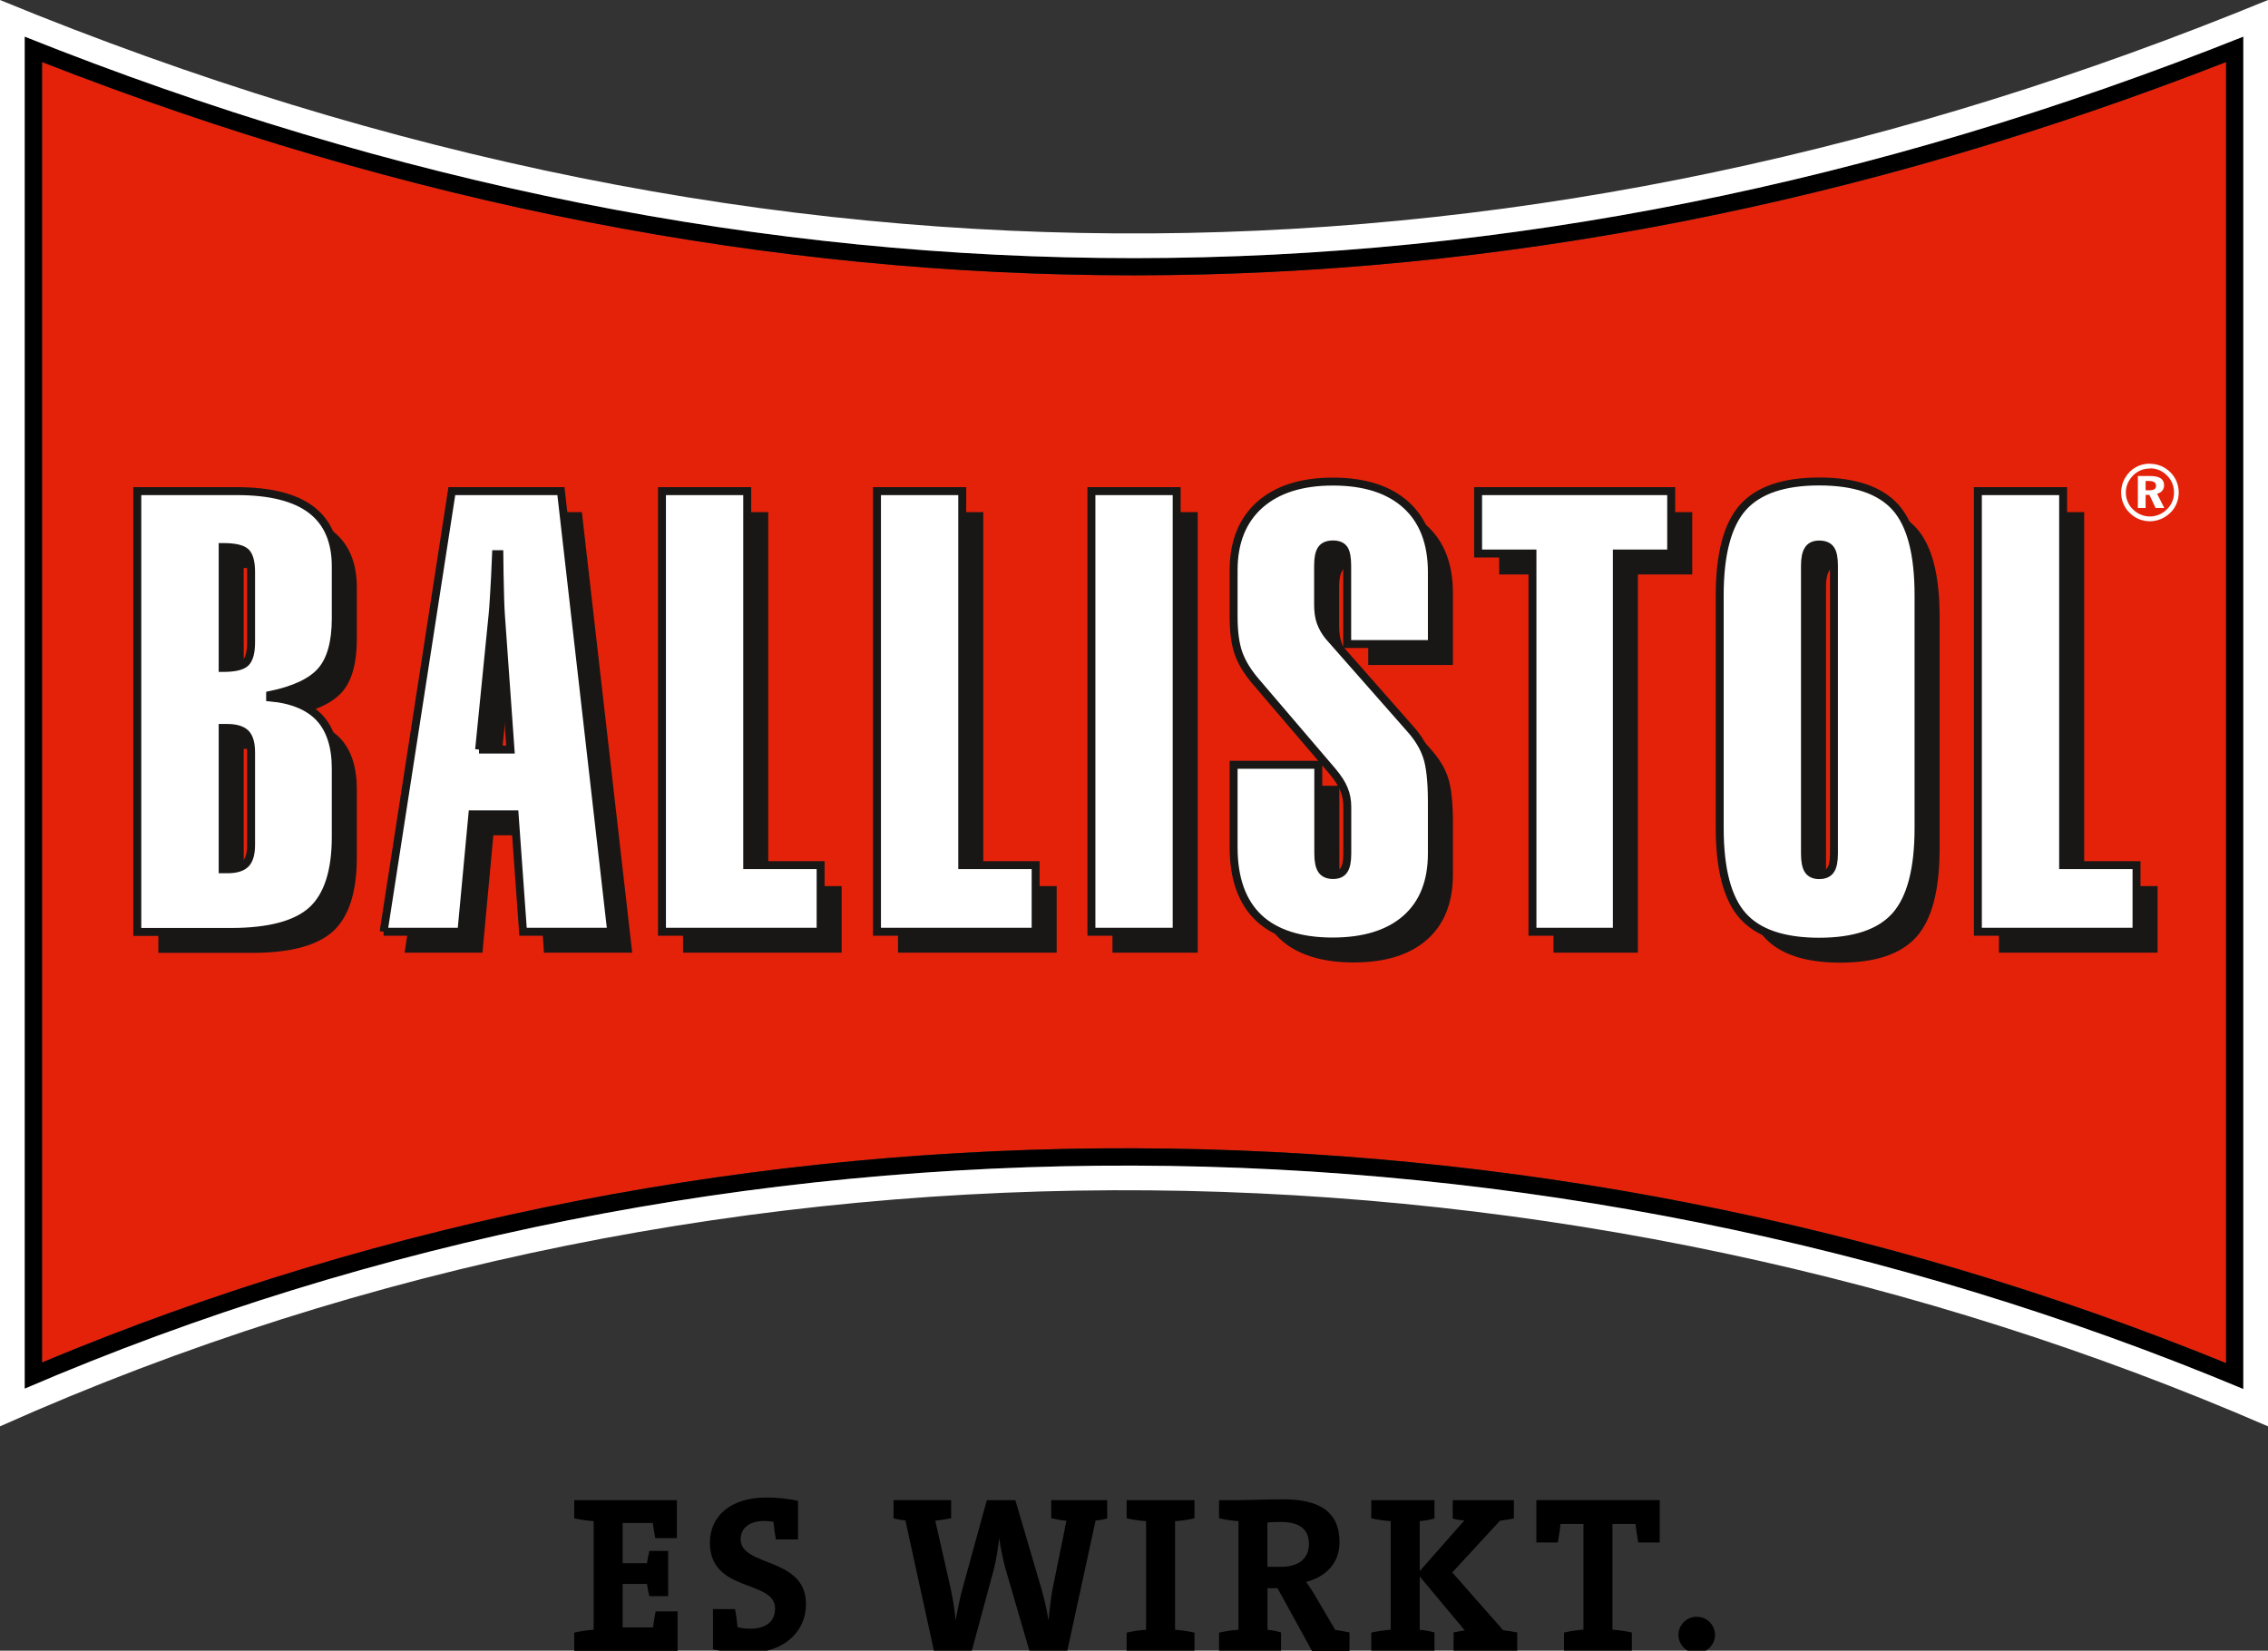 <?xml version="1.0" encoding="UTF-8"?>
<svg xmlns="http://www.w3.org/2000/svg" version="1.1" viewBox="0 0 237.02 172.52">
  <rect x="0" y="0" width="237.02" height="172.52" fill="#333333" stroke="none"/>
  <!-- Generator: Adobe Illustrator 28.7.2, SVG Export Plug-In . SVG Version: 1.2.0 Build 154)  -->
  <g>
    <g id="Ebene_1">
      <g id="Logo_invertiert">
        <g id="Rahmen">
          <path d="M4.39,6.48v135.91c72.35-30.25,155.79-29.46,228.25.07V6.48c-76.1,29.7-152.15,29.76-228.25,0Z" fill="#e4220a"/>
          <path d="M2.58,3.83v141.3c73.31-31.5,158.43-30.67,231.86.04V3.83c-77.22,30.79-154.4,30.94-231.86,0ZM232.64,142.47c-72.47-29.54-155.9-30.32-228.25-.07V6.48c76.1,29.75,152.16,29.69,228.25,0v135.99Z"/>
          <path d="M237.02,0C160.34,31.51,81.48,33.54,0,0v149.07c76.8-34.3,164.5-31.47,237.02,0V0ZM234.44,145.17c-73.43-30.71-158.55-31.54-231.86-.04V3.83c77.46,30.94,154.64,30.79,231.86,0v141.34Z" fill="#fff"/>
        </g>
        <g id="Typo">
          <path id="Typo_Schatten_schwarz" d="M28.44,90.49v-9.66c0-.94-.19-1.6-.56-1.98-.38-.38-1.02-.58-1.93-.58h-.48v14.77h.48c.91,0,1.55-.19,1.93-.58.37-.38.56-1.04.56-1.98h0ZM28.44,69.31v-7.33c0-1.04-.19-1.74-.56-2.09-.38-.35-1.18-.53-2.41-.53v12.64c1.22,0,2.01-.18,2.39-.54.38-.36.58-1.08.58-2.14h0ZM16.55,99.57v-46.05h10.4c3.49,0,6.07.65,7.78,1.95,1.7,1.3,2.56,3.27,2.56,5.92v5.44c0,2.47-.51,4.3-1.51,5.46-1.01,1.17-2.8,2.01-5.35,2.54v.24c2.32.21,4.04.93,5.17,2.14,1.12,1.21,1.69,2.98,1.69,5.3v7.12c0,3.61-.83,6.18-2.48,7.7-1.65,1.5-4.48,2.26-8.47,2.26h-9.79ZM42.28,99.57l7.13-46.05h11.4l5.26,46.05h-9.22l-.88-12.27h-4.41l-1.14,12.27h-8.13ZM52.26,80.53h3.29l-1-14.05c-.06-.79-.1-2.22-.14-4.28-.02-.9-.03-1.59-.03-2.09h-.34c-.07,1.77-.14,3.18-.21,4.23-.06,1.05-.11,1.75-.15,2.08l-1.41,14.11h0ZM71.38,99.57v-46.05h8.91v39.09h7.67v6.96h-16.58ZM93.85,99.57v-46.05h8.91v39.09h7.67v6.96h-16.58ZM116.26,99.57v-46.05h8.91v46.05h-8.91ZM131.12,61.79c0-2.93.91-5.21,2.73-6.84,1.83-1.62,4.38-2.43,7.66-2.43,3.3,0,5.85.82,7.64,2.45,1.79,1.63,2.69,3.98,2.69,7.01v7.52h-8.85v-8.19c0-.83-.11-1.41-.33-1.74-.23-.32-.61-.48-1.16-.48s-.97.17-1.2.51c-.24.35-.35.92-.35,1.71v4.09c0,.69.08,1.29.26,1.8.18.5.45,1,.84,1.48l8.55,9.71c.8.9,1.38,1.84,1.72,2.85.34,1,.52,2.59.52,4.77v5.37c0,2.95-.9,5.23-2.7,6.82-1.8,1.59-4.37,2.39-7.69,2.39s-5.98-.83-7.72-2.49c-1.74-1.66-2.61-4.12-2.61-7.36v-8.62h8.85v9.27c0,.79.11,1.36.35,1.72.23.35.63.53,1.2.53.53,0,.91-.17,1.13-.51.24-.35.35-.93.35-1.74v-4.87c0-.66-.11-1.29-.35-1.85-.23-.58-.63-1.19-1.2-1.87l-8.03-9.4c-.83-.96-1.42-1.92-1.77-2.89-.35-.97-.53-2.26-.53-3.89v-4.84h0ZM162.35,99.57v-39.53h-5.68v-6.52h20.18v6.52h-5.68v39.53h-8.82ZM181.92,64.41c0-4.28.8-7.34,2.41-9.17,1.62-1.82,4.28-2.73,7.98-2.73,3.7,0,6.36.89,7.98,2.7,1.61,1.8,2.41,4.87,2.41,9.2v24.3c0,4.31-.8,7.37-2.4,9.18-1.6,1.81-4.27,2.72-7.99,2.72s-6.39-.91-7.99-2.72c-1.6-1.81-2.4-4.87-2.4-9.18v-24.3h0ZM190.83,61.32v30.08c0,.81.11,1.39.35,1.74.23.34.61.51,1.13.51.57,0,.97-.18,1.2-.53.24-.35.35-.93.35-1.72v-30.08c0-.81-.11-1.39-.35-1.72-.23-.33-.63-.5-1.2-.5-.53,0-.91.18-1.13.53-.24.35-.35.92-.35,1.68h0ZM208.9,99.57v-46.05h8.91v39.09h7.67v6.96h-16.58Z" fill="#181716" fill-rule="evenodd"/>
          <path id="Typo_weiß" d="M26.24,88.3v-9.66c0-.94-.19-1.6-.56-1.98-.38-.38-1.02-.58-1.93-.58h-.48v14.77h.48c.91,0,1.55-.19,1.93-.58.37-.38.56-1.04.56-1.98h0ZM26.24,67.12v-7.33c0-1.04-.19-1.74-.56-2.09-.38-.35-1.18-.53-2.41-.53v12.64c1.22,0,2.01-.18,2.39-.54.38-.36.58-1.08.58-2.14h0ZM14.35,97.38v-46.05h10.4c3.49,0,6.07.65,7.78,1.95,1.7,1.3,2.56,3.27,2.56,5.92v5.44c0,2.47-.51,4.3-1.51,5.46-1.01,1.17-2.79,2.01-5.35,2.54v.25c2.32.21,4.04.93,5.17,2.14,1.12,1.22,1.69,2.98,1.69,5.3v7.12c0,3.61-.83,6.18-2.48,7.69-1.65,1.5-4.48,2.26-8.47,2.26h-9.79ZM40.09,97.38l7.13-46.05h11.4l5.26,46.05h-9.22l-.88-12.27h-4.41l-1.15,12.27h-8.13ZM50.06,78.34h3.29l-1-14.05c-.06-.79-.1-2.22-.14-4.28-.02-.9-.03-1.59-.03-2.09h-.34c-.07,1.77-.14,3.18-.21,4.23-.06,1.05-.11,1.75-.15,2.08l-1.41,14.11h0ZM69.18,97.38v-46.05h8.91v39.09h7.67v6.96h-16.58ZM91.65,97.38v-46.05h8.91v39.09h7.67v6.96h-16.58ZM114.06,97.38v-46.05h8.91v46.05h-8.91ZM128.92,59.6c0-2.93.91-5.21,2.73-6.84,1.83-1.62,4.38-2.43,7.66-2.43s5.85.82,7.64,2.45c1.79,1.63,2.69,3.98,2.69,7.01v7.52h-8.85v-8.19c0-.83-.11-1.41-.33-1.74-.23-.32-.61-.48-1.16-.48s-.97.17-1.2.51c-.24.35-.35.92-.35,1.71v4.09c0,.69.08,1.29.26,1.8.18.5.45,1,.84,1.48l8.55,9.71c.8.9,1.38,1.84,1.72,2.85.34,1,.52,2.59.52,4.77v5.37c0,2.95-.9,5.23-2.7,6.82-1.8,1.59-4.37,2.39-7.69,2.39s-5.98-.83-7.72-2.49c-1.74-1.66-2.61-4.12-2.61-7.36v-8.62h8.85v9.27c0,.79.11,1.36.35,1.72.23.35.63.53,1.2.53.53,0,.91-.17,1.13-.51.24-.35.35-.93.35-1.74v-4.87c0-.66-.11-1.29-.35-1.85-.23-.58-.63-1.19-1.2-1.87l-8.03-9.4c-.82-.96-1.42-1.92-1.77-2.89-.35-.97-.53-2.26-.53-3.89v-4.84h0ZM160.15,97.38v-39.53h-5.68v-6.52h20.18v6.52h-5.68v39.53h-8.82ZM179.72,62.22c0-4.28.8-7.34,2.41-9.17,1.62-1.82,4.28-2.73,7.98-2.73s6.36.9,7.98,2.7c1.61,1.8,2.41,4.87,2.41,9.2v24.3c0,4.31-.8,7.36-2.4,9.18-1.6,1.81-4.27,2.72-7.99,2.72s-6.39-.91-7.99-2.72c-1.6-1.81-2.4-4.87-2.4-9.18v-24.3h0ZM188.63,59.13v30.08c0,.81.11,1.39.35,1.74.23.34.61.51,1.13.51.57,0,.97-.18,1.2-.53.24-.35.35-.93.35-1.72v-30.08c0-.81-.11-1.39-.35-1.72-.23-.33-.63-.5-1.2-.5-.53,0-.91.18-1.13.53-.24.35-.35.92-.35,1.68h0ZM206.7,97.38v-46.05h8.91v39.09h7.67v6.96h-16.58Z" fill="#fff" fill-rule="evenodd"/>
          <path id="Typo_schwarze_Outline" d="M26.24,88.3v-9.66c0-.94-.19-1.6-.56-1.98-.38-.38-1.02-.58-1.93-.58h-.48v14.77h.48c.91,0,1.55-.19,1.93-.58.37-.38.56-1.04.56-1.98h0ZM26.24,67.12v-7.33c0-1.04-.19-1.74-.56-2.09-.38-.35-1.18-.53-2.41-.53v12.64c1.22,0,2.01-.18,2.39-.54.38-.36.58-1.08.58-2.14h0ZM14.35,97.38v-46.05h10.4c3.49,0,6.07.65,7.78,1.95,1.7,1.3,2.56,3.27,2.56,5.92v5.44c0,2.47-.51,4.3-1.51,5.46-1.01,1.17-2.79,2.01-5.35,2.54v.25c2.32.21,4.04.93,5.17,2.14,1.12,1.22,1.69,2.98,1.69,5.3v7.12c0,3.61-.83,6.18-2.48,7.69-1.65,1.5-4.48,2.26-8.47,2.26h-9.79ZM40.09,97.38l7.13-46.05h11.4l5.26,46.05h-9.22l-.88-12.27h-4.41l-1.15,12.27h-8.13ZM50.06,78.34h3.29l-1-14.05c-.06-.79-.1-2.22-.14-4.28-.02-.9-.03-1.59-.03-2.09h-.34c-.07,1.77-.14,3.18-.21,4.23-.06,1.05-.11,1.75-.15,2.08l-1.41,14.11h0ZM69.18,97.38v-46.05h8.91v39.09h7.67v6.96h-16.58ZM91.65,97.38v-46.05h8.91v39.09h7.67v6.96h-16.58ZM114.06,97.38v-46.05h8.91v46.05h-8.91ZM128.92,59.6c0-2.93.91-5.21,2.73-6.84,1.83-1.62,4.38-2.43,7.66-2.43s5.85.82,7.64,2.45c1.79,1.63,2.69,3.98,2.69,7.01v7.52h-8.85v-8.19c0-.83-.11-1.41-.33-1.74-.23-.32-.61-.48-1.16-.48s-.97.17-1.2.51c-.24.35-.35.92-.35,1.71v4.09c0,.69.08,1.29.26,1.8.18.5.45,1,.84,1.48l8.55,9.71c.8.9,1.38,1.84,1.72,2.85.34,1,.52,2.59.52,4.77v5.37c0,2.95-.9,5.23-2.7,6.82-1.8,1.59-4.37,2.39-7.69,2.39s-5.98-.83-7.72-2.49c-1.74-1.66-2.61-4.12-2.61-7.36v-8.62h8.85v9.27c0,.79.11,1.36.35,1.72.23.35.63.53,1.2.53.53,0,.91-.17,1.13-.51.24-.35.35-.93.35-1.74v-4.87c0-.66-.11-1.29-.35-1.85-.23-.58-.63-1.19-1.2-1.87l-8.03-9.4c-.82-.96-1.42-1.92-1.77-2.89-.35-.97-.53-2.26-.53-3.89v-4.84h0ZM160.15,97.38v-39.53h-5.68v-6.52h20.18v6.52h-5.68v39.53h-8.82ZM179.72,62.22c0-4.28.8-7.34,2.41-9.17,1.62-1.82,4.28-2.73,7.98-2.73s6.36.9,7.98,2.7c1.61,1.8,2.41,4.87,2.41,9.2v24.3c0,4.31-.8,7.36-2.4,9.18-1.6,1.81-4.27,2.72-7.99,2.72s-6.39-.91-7.99-2.72c-1.6-1.81-2.4-4.87-2.4-9.18v-24.3h0ZM188.63,59.13v30.08c0,.81.11,1.39.35,1.74.23.34.61.51,1.13.51.57,0,.97-.18,1.2-.53.24-.35.35-.93.35-1.72v-30.08c0-.81-.11-1.39-.35-1.72-.23-.33-.63-.5-1.2-.5-.53,0-.91.18-1.13.53-.24.35-.35.92-.35,1.68h0ZM206.7,97.38v-46.05h8.91v39.09h7.67v6.96h-16.58Z" fill="none" stroke="#181716" stroke-miterlimit="22.93" stroke-width=".83"/>
          <path id="_xAE_" d="M224.23,50.27v.97h.4c.24,0,.41-.04.52-.11.11-.08.17-.19.17-.36,0-.17-.06-.3-.18-.38-.12-.08-.3-.12-.55-.12h-.36ZM223.42,49.75h1.31c.48,0,.83.08,1.07.24.24.16.36.4.36.72,0,.22-.06.41-.19.57-.13.16-.31.26-.54.32l.75,1.49h-.91l-.64-1.37h-.4v1.37h-.81v-3.34h0ZM224.67,48.97c-.34,0-.66.06-.95.18-.29.12-.56.3-.79.53-.24.24-.43.52-.57.83-.13.31-.2.63-.2.96s.06.65.19.95c.12.3.3.57.54.8.24.24.51.43.82.56.31.13.63.2.96.2.32,0,.64-.06.95-.19.31-.13.58-.31.83-.55.24-.23.42-.49.55-.79.13-.3.2-.61.2-.94,0-.36-.06-.69-.18-.99-.12-.3-.3-.57-.54-.81-.24-.25-.52-.44-.82-.57-.3-.13-.63-.19-.98-.19h0ZM224.66,48.47c.42,0,.81.08,1.18.23.37.16.7.38.99.67.28.28.49.6.64.96.14.36.22.74.22,1.15,0,.41-.08.8-.23,1.16-.15.36-.37.69-.66.96-.29.28-.62.5-.99.65-.37.15-.75.23-1.14.23s-.79-.08-1.15-.23c-.37-.16-.7-.38-.99-.68-.28-.28-.49-.6-.64-.97-.15-.36-.22-.74-.22-1.13,0-.28.04-.54.11-.8.07-.26.18-.52.33-.76.27-.46.63-.82,1.08-1.07.45-.26.94-.38,1.48-.38h0Z" fill="#fff" fill-rule="evenodd"/>
        </g>
      </g>
      <g id="Claim">
        <path d="M60.01,172.52v-1.89c.61-.14,1.33-.26,2.03-.3v-11.35c-.7-.05-1.42-.16-2.03-.3v-1.89h10.73v3.96h-2.26c-.09-.58-.21-1.12-.26-1.58h-3.15v4.2h2.54c.07-.44.16-.89.26-1.28h1.96v4.73h-1.96c-.12-.4-.19-.86-.26-1.28h-2.54v4.55h3.17c.07-.54.16-1.07.28-1.68h2.29v4.13h-10.8Z" fill="#000001"/>
        <path d="M78.1,172.77c-1.28,0-2.52-.14-3.59-.4v-4.2h2.31c.12.68.21,1.35.26,1.89.35.09.82.16,1.33.16,1.49,0,2.59-.63,2.59-2.12,0-3.03-6.81-1.61-6.81-6.86,0-2.8,2.17-4.73,5.9-4.73,1.19,0,2.21.12,3.31.35v4.03h-2.31c-.12-.61-.21-1.31-.26-1.84-.21-.05-.61-.09-.96-.09-1.63,0-2.47.82-2.47,1.91,0,2.92,6.83,1.82,6.83,6.76,0,2.96-2.35,5.13-6.13,5.13Z" fill="#000001"/>
        <path d="M114.5,158.9l-2.96,13.62h-3.96l-2.47-8.46c-.28-.98-.51-2.12-.68-3.24h-.02c-.12,1.1-.3,2.21-.56,3.24l-2.29,8.46h-3.96l-2.98-13.62c-.4-.02-.89-.12-1.24-.21v-1.91h6.02v1.89c-.51.09-1.1.21-1.66.26l1.59,6.99c.23,1.05.42,2.26.54,3.36h.02c.19-1.07.42-2.26.7-3.26l2.54-9.23h2.98l2.75,9.35c.26.91.54,2.08.7,3.15h.02c.12-1.1.23-2.19.4-3.12l1.47-7.23c-.54-.05-1.07-.16-1.59-.26v-1.89h5.85v1.91c-.35.09-.82.19-1.21.21Z" fill="#000001"/>
        <path d="M117.74,172.52v-1.89c.61-.14,1.33-.26,2.03-.3v-11.35c-.7-.05-1.42-.16-2.03-.3v-1.89h7.09v1.89c-.61.14-1.33.26-2.03.3v11.35c.7.05,1.42.16,2.03.3v1.89h-7.09Z" fill="#000001"/>
        <path d="M137.1,172.52l-3.59-6.53h-1.05v4.34c.44.05.96.14,1.42.28v1.91h-6.48v-1.89c.61-.14,1.33-.26,2.03-.3v-11.35c-.7-.05-1.42-.16-2.03-.3v-1.89h1.82c.61,0,3.12-.09,4.94-.09,3.59,0,5.83,1.21,5.83,4.48,0,2.14-1.38,3.61-3.5,4.15.28.37.56.79.79,1.17l2.26,3.85c.44.07.96.14,1.49.26v1.94h-3.94ZM133.83,159.06c-.37,0-1.07.02-1.38.07v4.62h1.45c1.84,0,2.89-.89,2.89-2.38s-.91-2.31-2.96-2.31Z" fill="#000001"/>
        <path d="M151.91,172.52v-1.91c.4-.09.82-.16,1.17-.21l-4.71-5.64v5.57c.49.05,1.05.14,1.54.28v1.91h-6.6v-1.89c.61-.14,1.33-.26,2.03-.3v-11.35c-.7-.05-1.42-.16-2.03-.3v-1.89h6.6v1.91c-.49.14-1.05.23-1.54.28v5.22l4.66-5.29c-.37-.02-.86-.09-1.21-.21v-1.91h6.39v1.91c-.47.09-1.03.19-1.45.23l-4.99,5.41,5.32,6.04c.44.05,1,.14,1.47.23v1.91h-6.64Z" fill="#000001"/>
        <path d="M171.21,161.21c-.12-.72-.23-1.35-.28-1.94h-2.42v11.05c.7.05,1.42.16,2.03.3v1.89h-7.09v-1.89c.61-.14,1.33-.26,2.03-.3v-11.05h-2.4c-.05.58-.16,1.21-.28,1.94h-2.24v-4.43h12.89v4.43h-2.24Z" fill="#000001"/>
        <path d="M177.32,172.77c-1.05,0-1.91-.86-1.91-1.91s.86-1.89,1.91-1.89,1.91.86,1.91,1.89-.86,1.91-1.91,1.91Z" fill="#000001"/>
      </g>
    </g>
  </g>
</svg>